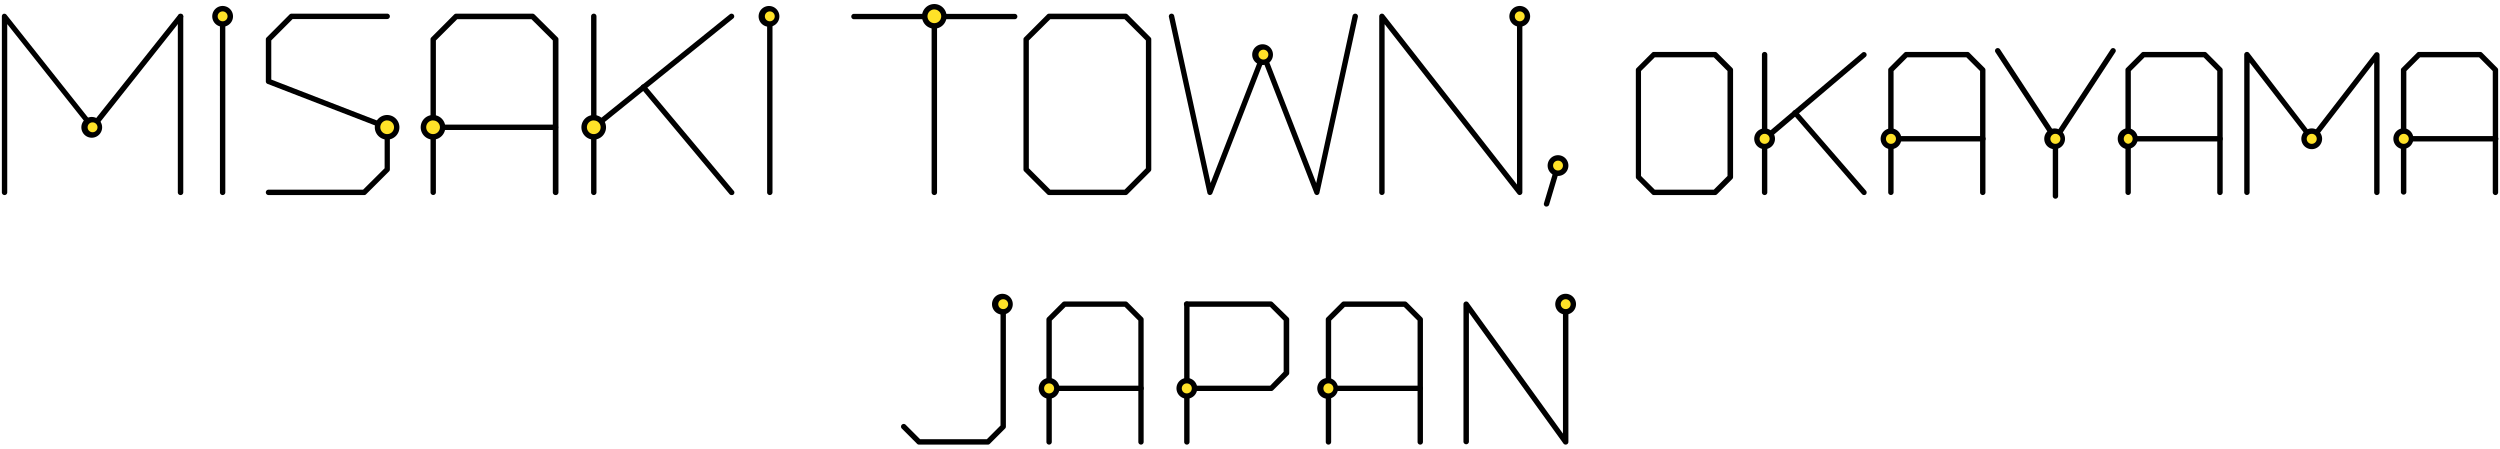 <svg xmlns="http://www.w3.org/2000/svg" width="390" height="70" viewBox="0 0 390 70"><defs><style>.cls-1{fill:#ffe228;}.cls-2{fill:none;}</style></defs><g id="レイヤー_2" data-name="レイヤー 2"><g id="レイヤー_1-2" data-name="レイヤー 1"><path d="M.71,30.43A.42.42,0,0,1,.29,30V2.55a.42.42,0,0,1,.28-.4A.44.44,0,0,1,1,2.29l13.4,16.89L27.84,2.29a.42.42,0,1,1,.66.52L14.77,20.12a.42.42,0,0,1-.66,0L1.13,3.76V30A.42.42,0,0,1,.71,30.43Z"/><path d="M28.17,30.43a.42.42,0,0,1-.43-.42V2.55a.43.43,0,0,1,.85,0V30A.42.42,0,0,1,28.17,30.43Z"/><path d="M34.73,30.43a.42.42,0,0,1-.42-.42V2.55a.42.42,0,1,1,.84,0V30A.42.42,0,0,1,34.73,30.43Z"/><path d="M120.09,30.43a.42.42,0,0,1-.42-.42V2.55a.42.42,0,0,1,.84,0V30A.42.42,0,0,1,120.09,30.43Z"/><path d="M145.76,30.43a.42.42,0,0,1-.43-.42V2.55a.43.43,0,0,1,.85,0V30A.42.42,0,0,1,145.76,30.43Z"/><path d="M56.82,30.43H41.89a.42.42,0,1,1,0-.84H56.64L60,26.25v-6.1L41.74,13.09a.42.42,0,0,1-.27-.39V6.13a.39.39,0,0,1,.13-.29l3.58-3.59a.45.45,0,0,1,.3-.12H60.4a.42.42,0,1,1,0,.84H45.65L42.32,6.31v6.1l18.23,7.06a.42.42,0,0,1,.27.39v6.57a.42.42,0,0,1-.12.3l-3.59,3.58A.38.38,0,0,1,56.82,30.43Z"/><path d="M86.66,30.43a.42.42,0,0,1-.42-.42V6.31L82.91,3H71.32L68,6.31V30a.42.42,0,0,1-.84,0V6.13a.38.38,0,0,1,.12-.29l3.58-3.59a.47.47,0,0,1,.3-.12H83.08a.47.47,0,0,1,.3.12L87,5.84a.38.38,0,0,1,.12.29V30A.42.42,0,0,1,86.66,30.43Z"/><path d="M175.6,30.43H163.66a.42.42,0,0,1-.3-.12l-3.58-3.58a.42.42,0,0,1-.12-.3V6.13a.38.38,0,0,1,.12-.29l3.58-3.59a.47.47,0,0,1,.3-.12H175.6a.47.47,0,0,1,.3.12l3.58,3.59a.38.38,0,0,1,.12.29v20.3a.42.42,0,0,1-.12.3l-3.58,3.58A.42.42,0,0,1,175.6,30.43Zm-11.76-.84h11.59l3.33-3.34V6.31L175.43,3H163.84L160.5,6.31V26.25Z"/><path d="M86.66,20.28H67.56a.42.42,0,0,1,0-.84h19.1a.42.42,0,0,1,0,.84Z"/><path d="M92.63,30.43a.42.42,0,0,1-.42-.42V2.55a.42.42,0,0,1,.84,0V30A.42.42,0,0,1,92.63,30.43Z"/><path d="M92.63,20.28a.42.42,0,0,1-.26-.75L113.86,2.22a.43.43,0,0,1,.59.07.42.42,0,0,1-.07.59L92.9,20.19A.46.46,0,0,1,92.63,20.28Z"/><path d="M114.12,30.43a.41.41,0,0,1-.32-.15l-13.73-16.4a.42.42,0,1,1,.64-.54l13.73,16.4a.41.41,0,0,1,0,.59A.39.39,0,0,1,114.12,30.43Z"/><path d="M158.29,3H133.22a.42.42,0,1,1,0-.84h25.07a.42.42,0,1,1,0,.84Z"/><path d="M188.73,30.43h0a.43.43,0,0,1-.38-.33l-6-27.46a.42.42,0,0,1,.32-.5.42.42,0,0,1,.5.32l5.68,26.09L196.7,8.37a.42.42,0,0,1,.78.3l-8.35,21.49A.45.45,0,0,1,188.73,30.43Z"/><path d="M205.45,30.43a.44.44,0,0,1-.4-.27L196.7,8.67a.42.42,0,1,1,.78-.3l7.85,20.18L211,2.46a.43.43,0,0,1,.5-.32.42.42,0,0,1,.33.5l-6,27.46a.44.44,0,0,1-.38.33Z"/><path d="M237.08,30.43a.42.42,0,0,1-.33-.16L216,3.77V30a.42.42,0,0,1-.42.42.42.42,0,0,1-.42-.42V2.55a.43.43,0,0,1,.29-.4.42.42,0,0,1,.46.14l20.74,26.5V2.55a.42.42,0,1,1,.84,0V30a.42.42,0,0,1-.28.4Z"/><line class="cls-1" x1="241.26" y1="31.8" x2="243.05" y2="25.83"/><path d="M241.26,32.22a.25.25,0,0,1-.12,0,.41.41,0,0,1-.28-.52l1.79-6a.42.42,0,1,1,.8.24l-1.79,6A.42.42,0,0,1,241.26,32.22Z"/><circle class="cls-1" cx="67.56" cy="19.86" r="1.49"/><path d="M67.56,21.78a1.92,1.92,0,1,1,1.91-1.92A1.92,1.92,0,0,1,67.56,21.78Zm0-3a1.07,1.07,0,1,0,1.07,1.07A1.07,1.07,0,0,0,67.56,18.79Z"/><circle class="cls-1" cx="60.4" cy="19.86" r="1.49"/><path d="M60.4,21.78a1.92,1.92,0,1,1,1.91-1.92A1.91,1.91,0,0,1,60.4,21.78Zm0-3a1.07,1.07,0,1,0,1.07,1.07A1.07,1.07,0,0,0,60.4,18.79Z"/><circle class="cls-1" cx="92.63" cy="19.86" r="1.49"/><path d="M92.63,21.78a1.92,1.92,0,1,1,1.91-1.92A1.92,1.92,0,0,1,92.63,21.78Zm0-3a1.07,1.07,0,1,0,1.07,1.07A1.07,1.07,0,0,0,92.63,18.79Z"/><circle class="cls-1" cx="145.76" cy="2.55" r="1.49"/><path d="M145.76,4.47a1.92,1.92,0,1,1,1.91-1.92A1.92,1.92,0,0,1,145.76,4.47Zm0-3a1.07,1.07,0,1,0,1.07,1.07A1.07,1.07,0,0,0,145.76,1.48Z"/><circle class="cls-1" cx="34.73" cy="2.55" r="1.19"/><path d="M34.73,4.17a1.62,1.62,0,1,1,1.62-1.62A1.62,1.62,0,0,1,34.73,4.17Zm0-2.39a.77.77,0,0,0,0,1.54.77.77,0,0,0,0-1.54Z"/><circle class="cls-1" cx="14.44" cy="19.86" r="1.19"/><path d="M14.44,21.48a1.62,1.62,0,1,1,0-3.23,1.62,1.62,0,0,1,0,3.23Zm0-2.39a.77.77,0,1,0,0,1.54.77.77,0,1,0,0-1.54Z"/><circle class="cls-1" cx="120.09" cy="2.55" r="1.19"/><path d="M120.09,4.17a1.62,1.62,0,1,1,0-3.23,1.62,1.62,0,0,1,0,3.23Zm0-2.39a.77.77,0,1,0,.77.77A.77.77,0,0,0,120.09,1.78Z"/><circle class="cls-1" cx="197.09" cy="8.52" r="1.19"/><path d="M197.09,10.14a1.62,1.62,0,1,1,0-3.23,1.62,1.62,0,0,1,0,3.23Zm0-2.39a.77.77,0,1,0,.77.77A.76.76,0,0,0,197.09,7.75Z"/><circle class="cls-1" cx="243.05" cy="25.83" r="1.19"/><path d="M243.05,27.45a1.62,1.62,0,1,1,1.62-1.62A1.62,1.62,0,0,1,243.05,27.45Zm0-2.39a.77.77,0,1,0,.77.77A.76.76,0,0,0,243.05,25.06Z"/><path d="M267.52,30.43H258a.38.38,0,0,1-.29-.12l-2.39-2.39a.43.43,0,0,1-.13-.3V10.91a.43.43,0,0,1,.13-.3l2.39-2.39A.38.38,0,0,1,258,8.1h9.55a.41.41,0,0,1,.3.12l2.39,2.39a.42.42,0,0,1,.12.3V27.62a.42.42,0,0,1-.12.3l-2.39,2.39A.41.41,0,0,1,267.52,30.43Zm-9.37-.84h9.2l2.14-2.14V11.08l-2.14-2.14h-9.2L256,11.08V27.45Zm11.76-2h0Z"/><path d="M309.31,30.43a.42.42,0,0,1-.42-.42V11.08l-2.14-2.14h-9.21l-2.14,2.14V30a.42.42,0,0,1-.84,0V10.91a.42.42,0,0,1,.12-.3l2.39-2.39a.42.42,0,0,1,.3-.12h9.55a.41.41,0,0,1,.3.12l2.38,2.39a.43.43,0,0,1,.13.3V30A.42.42,0,0,1,309.31,30.43Z"/><path d="M275.28,30.43a.42.42,0,0,1-.42-.42V8.52a.42.42,0,0,1,.42-.42.42.42,0,0,1,.42.42V30A.42.42,0,0,1,275.28,30.43Z"/><path d="M275.28,22.07a.41.41,0,0,1-.32-.15.42.42,0,0,1,.05-.59L290.53,8.2a.42.42,0,0,1,.54.64L275.55,22A.38.38,0,0,1,275.28,22.07Z"/><path d="M290.8,30.43a.47.47,0,0,1-.32-.14l-10.74-12.4a.44.44,0,0,1,0-.6.43.43,0,0,1,.6.05l10.74,12.39a.44.44,0,0,1,0,.6A.42.42,0,0,1,290.8,30.43Z"/><path d="M309.31,22.07H295a.42.42,0,0,1-.42-.42.42.42,0,0,1,.42-.42h14.33a.42.42,0,0,1,.42.42A.42.42,0,0,1,309.31,22.07Z"/><path d="M346.31,30.43a.42.42,0,0,1-.42-.42V11.08l-2.13-2.14h-9.21l-2.14,2.14V30a.42.42,0,0,1-.84,0V10.91a.42.42,0,0,1,.12-.3l2.39-2.39a.41.41,0,0,1,.3-.12h9.55a.42.42,0,0,1,.3.12l2.38,2.39a.43.43,0,0,1,.13.3V30A.42.42,0,0,1,346.31,30.43Z"/><path d="M346.31,22.07H332a.42.42,0,0,1-.42-.42.42.42,0,0,1,.42-.42h14.32a.42.42,0,0,1,.43.42A.42.42,0,0,1,346.31,22.07Z"/><path d="M389.29,30.43a.42.42,0,0,1-.42-.42V11.08l-2.14-2.14h-9.2l-2.14,2.14V30a.43.43,0,0,1-.85,0V10.91a.43.43,0,0,1,.13-.3l2.39-2.39a.38.38,0,0,1,.29-.12h9.56a.42.42,0,0,1,.3.12l2.38,2.39a.42.42,0,0,1,.12.3V30A.42.42,0,0,1,389.29,30.43Z"/><path d="M389.29,22.07H375a.42.42,0,0,1-.43-.42.42.42,0,0,1,.43-.42h14.32a.42.42,0,0,1,.42.42A.42.42,0,0,1,389.29,22.07Z"/><path d="M320.65,22.07a.42.42,0,0,1-.36-.19l-9-13.73a.42.42,0,0,1,.12-.58.43.43,0,0,1,.59.12L321,21.42a.43.43,0,0,1-.12.59A.46.46,0,0,1,320.65,22.07Z"/><path d="M320.65,22.07a.46.46,0,0,1-.23-.06.43.43,0,0,1-.13-.59l9-13.73a.42.42,0,0,1,.58-.12.41.41,0,0,1,.12.58L321,21.88A.4.4,0,0,1,320.65,22.07Z"/><path d="M320.65,31a.42.42,0,0,1-.42-.42v-9a.42.42,0,0,1,.42-.42.42.42,0,0,1,.42.42v9A.42.42,0,0,1,320.65,31Z"/><path d="M370.79,30.43a.42.42,0,0,1-.42-.42V9.75L361,21.91a.42.42,0,0,1-.33.16h0a.42.42,0,0,1-.33-.16l-9.4-12.16V30a.42.42,0,0,1-.42.42.42.42,0,0,1-.42-.42V8.52a.43.43,0,0,1,.29-.4.42.42,0,0,1,.47.14L360.64,21l9.81-12.7a.44.44,0,0,1,.47-.14.43.43,0,0,1,.29.4V30A.42.42,0,0,1,370.79,30.43Z"/><circle class="cls-1" cx="275.28" cy="21.65" r="1.19"/><path d="M275.28,23.27a1.62,1.62,0,1,1,1.62-1.62A1.62,1.62,0,0,1,275.28,23.27Zm0-2.39a.78.78,0,1,0,.78.77A.78.78,0,0,0,275.28,20.88Z"/><circle class="cls-1" cx="294.98" cy="21.65" r="1.19"/><path d="M295,23.27a1.62,1.62,0,1,1,1.62-1.62A1.62,1.62,0,0,1,295,23.27Zm0-2.39a.78.78,0,1,0,.77.77A.77.77,0,0,0,295,20.88Z"/><circle class="cls-1" cx="331.99" cy="21.65" r="1.19"/><path d="M332,23.27A1.62,1.62,0,1,1,332,20a1.62,1.62,0,0,1,0,3.23Zm0-2.39a.78.78,0,0,0,0,1.55.78.78,0,0,0,0-1.55Z"/><circle class="cls-1" cx="374.97" cy="21.65" r="1.19"/><path d="M375,23.27A1.62,1.62,0,1,1,375,20a1.62,1.62,0,0,1,0,3.23Zm0-2.39a.78.78,0,1,0,.77.77A.78.78,0,0,0,375,20.88Z"/><circle class="cls-1" cx="360.64" cy="21.65" r="1.19"/><path d="M360.64,23.27a1.62,1.62,0,1,1,1.61-1.62A1.62,1.62,0,0,1,360.64,23.27Zm0-2.39a.78.78,0,1,0,.77.77A.77.77,0,0,0,360.64,20.88Z"/><circle class="cls-1" cx="320.65" cy="21.65" r="1.19"/><path d="M320.65,23.27a1.62,1.62,0,1,1,0-3.23,1.62,1.62,0,0,1,0,3.23Zm0-2.39a.78.78,0,1,0,.77.77A.78.78,0,0,0,320.65,20.88Z"/><path d="M154.11,69.36H143.37a.42.42,0,0,1-.3-.12l-2.39-2.39a.42.42,0,0,1,0-.59.42.42,0,0,1,.6,0l2.26,2.26h10.4l2.14-2.14V47.45a.42.42,0,1,1,.84,0v19.1a.42.42,0,0,1-.12.3l-2.39,2.39A.42.42,0,0,1,154.11,69.36Z"/><path d="M178,69.36a.42.42,0,0,1-.42-.42V50l-2.14-2.14h-9.21L164.08,50V68.94a.42.42,0,0,1-.42.42.42.42,0,0,1-.42-.42V49.84a.47.47,0,0,1,.12-.3l2.39-2.39a.47.47,0,0,1,.3-.12h9.56a.45.45,0,0,1,.29.12l2.39,2.39a.42.42,0,0,1,.12.3v19.1A.42.42,0,0,1,178,69.36Z"/><path d="M178,61H163.66a.42.42,0,0,1-.42-.42.42.42,0,0,1,.42-.42H178a.42.42,0,0,1,.42.42A.42.42,0,0,1,178,61Z"/><path d="M221.56,69.36a.42.42,0,0,1-.42-.42V50L219,47.87h-9.2L207.66,50V68.94a.42.42,0,0,1-.42.42.42.42,0,0,1-.42-.42V49.84a.42.42,0,0,1,.12-.3l2.39-2.39a.45.45,0,0,1,.29-.12h9.56a.47.47,0,0,1,.3.12l2.38,2.39a.42.42,0,0,1,.12.3v19.1A.42.42,0,0,1,221.56,69.36Z"/><path d="M221.56,61H207.24a.41.41,0,0,1-.42-.42.42.42,0,0,1,.42-.42h14.32a.42.42,0,0,1,.42.42A.42.42,0,0,1,221.56,61Z"/><circle class="cls-1" cx="163.66" cy="60.58" r="1.19"/><path d="M163.66,62.2a1.62,1.62,0,1,1,1.62-1.62A1.62,1.62,0,0,1,163.66,62.2Zm0-2.39a.78.78,0,1,0,.78.77A.78.78,0,0,0,163.66,59.81Z"/><circle class="cls-1" cx="207.24" cy="60.58" r="1.19"/><path d="M207.24,62.2a1.62,1.62,0,1,1,0-3.23,1.62,1.62,0,0,1,0,3.23Zm0-2.39a.78.78,0,1,0,.77.77A.78.78,0,0,0,207.24,59.81Z"/><path d="M185.15,69.36a.42.42,0,0,1-.42-.42V47.45a.42.42,0,1,1,.84,0V68.94A.42.42,0,0,1,185.15,69.36Z"/><path d="M198.28,61H185.15a.42.42,0,0,1-.42-.42.42.42,0,0,1,.42-.42h13L200.25,58V50l-2.14-2.14h-13a.42.42,0,1,1,0-.84h13.13a.47.47,0,0,1,.3.12L201,49.54a.42.42,0,0,1,.12.3V58.2a.4.4,0,0,1-.12.29l-2.39,2.39A.42.42,0,0,1,198.28,61Z"/><path d="M244.24,69.36a.42.42,0,0,1-.34-.17L229.15,48.75V68.94a.43.43,0,0,1-.85,0V47.45a.43.43,0,0,1,.3-.4.42.42,0,0,1,.47.16l14.75,20.43V47.45a.43.43,0,0,1,.85,0V68.94a.42.42,0,0,1-.3.4Z"/><circle class="cls-1" cx="185.15" cy="60.58" r="1.19"/><path d="M185.15,62.2a1.62,1.62,0,1,1,1.62-1.62A1.62,1.62,0,0,1,185.15,62.2Zm0-2.39a.78.78,0,1,0,.77.77A.77.77,0,0,0,185.15,59.81Z"/><circle class="cls-1" cx="244.24" cy="47.45" r="1.19"/><path d="M244.24,49.07a1.62,1.62,0,1,1,1.62-1.62A1.62,1.62,0,0,1,244.24,49.07Zm0-2.39a.77.77,0,1,0,.78.77A.78.78,0,0,0,244.24,46.68Z"/><circle class="cls-1" cx="156.5" cy="47.45" r="1.19"/><path d="M156.5,49.07a1.62,1.62,0,1,1,0-3.23,1.62,1.62,0,0,1,0,3.23Zm0-2.39a.77.77,0,1,0,.77.77A.77.77,0,0,0,156.5,46.68Z"/><circle class="cls-1" cx="237.08" cy="2.55" r="1.19"/><path d="M237.08,4.17a1.62,1.62,0,1,1,1.62-1.62A1.62,1.62,0,0,1,237.08,4.17Zm0-2.39a.77.77,0,0,0,0,1.54.77.77,0,1,0,0-1.54Z"/><rect class="cls-2" width="390" height="70"/></g></g></svg>
